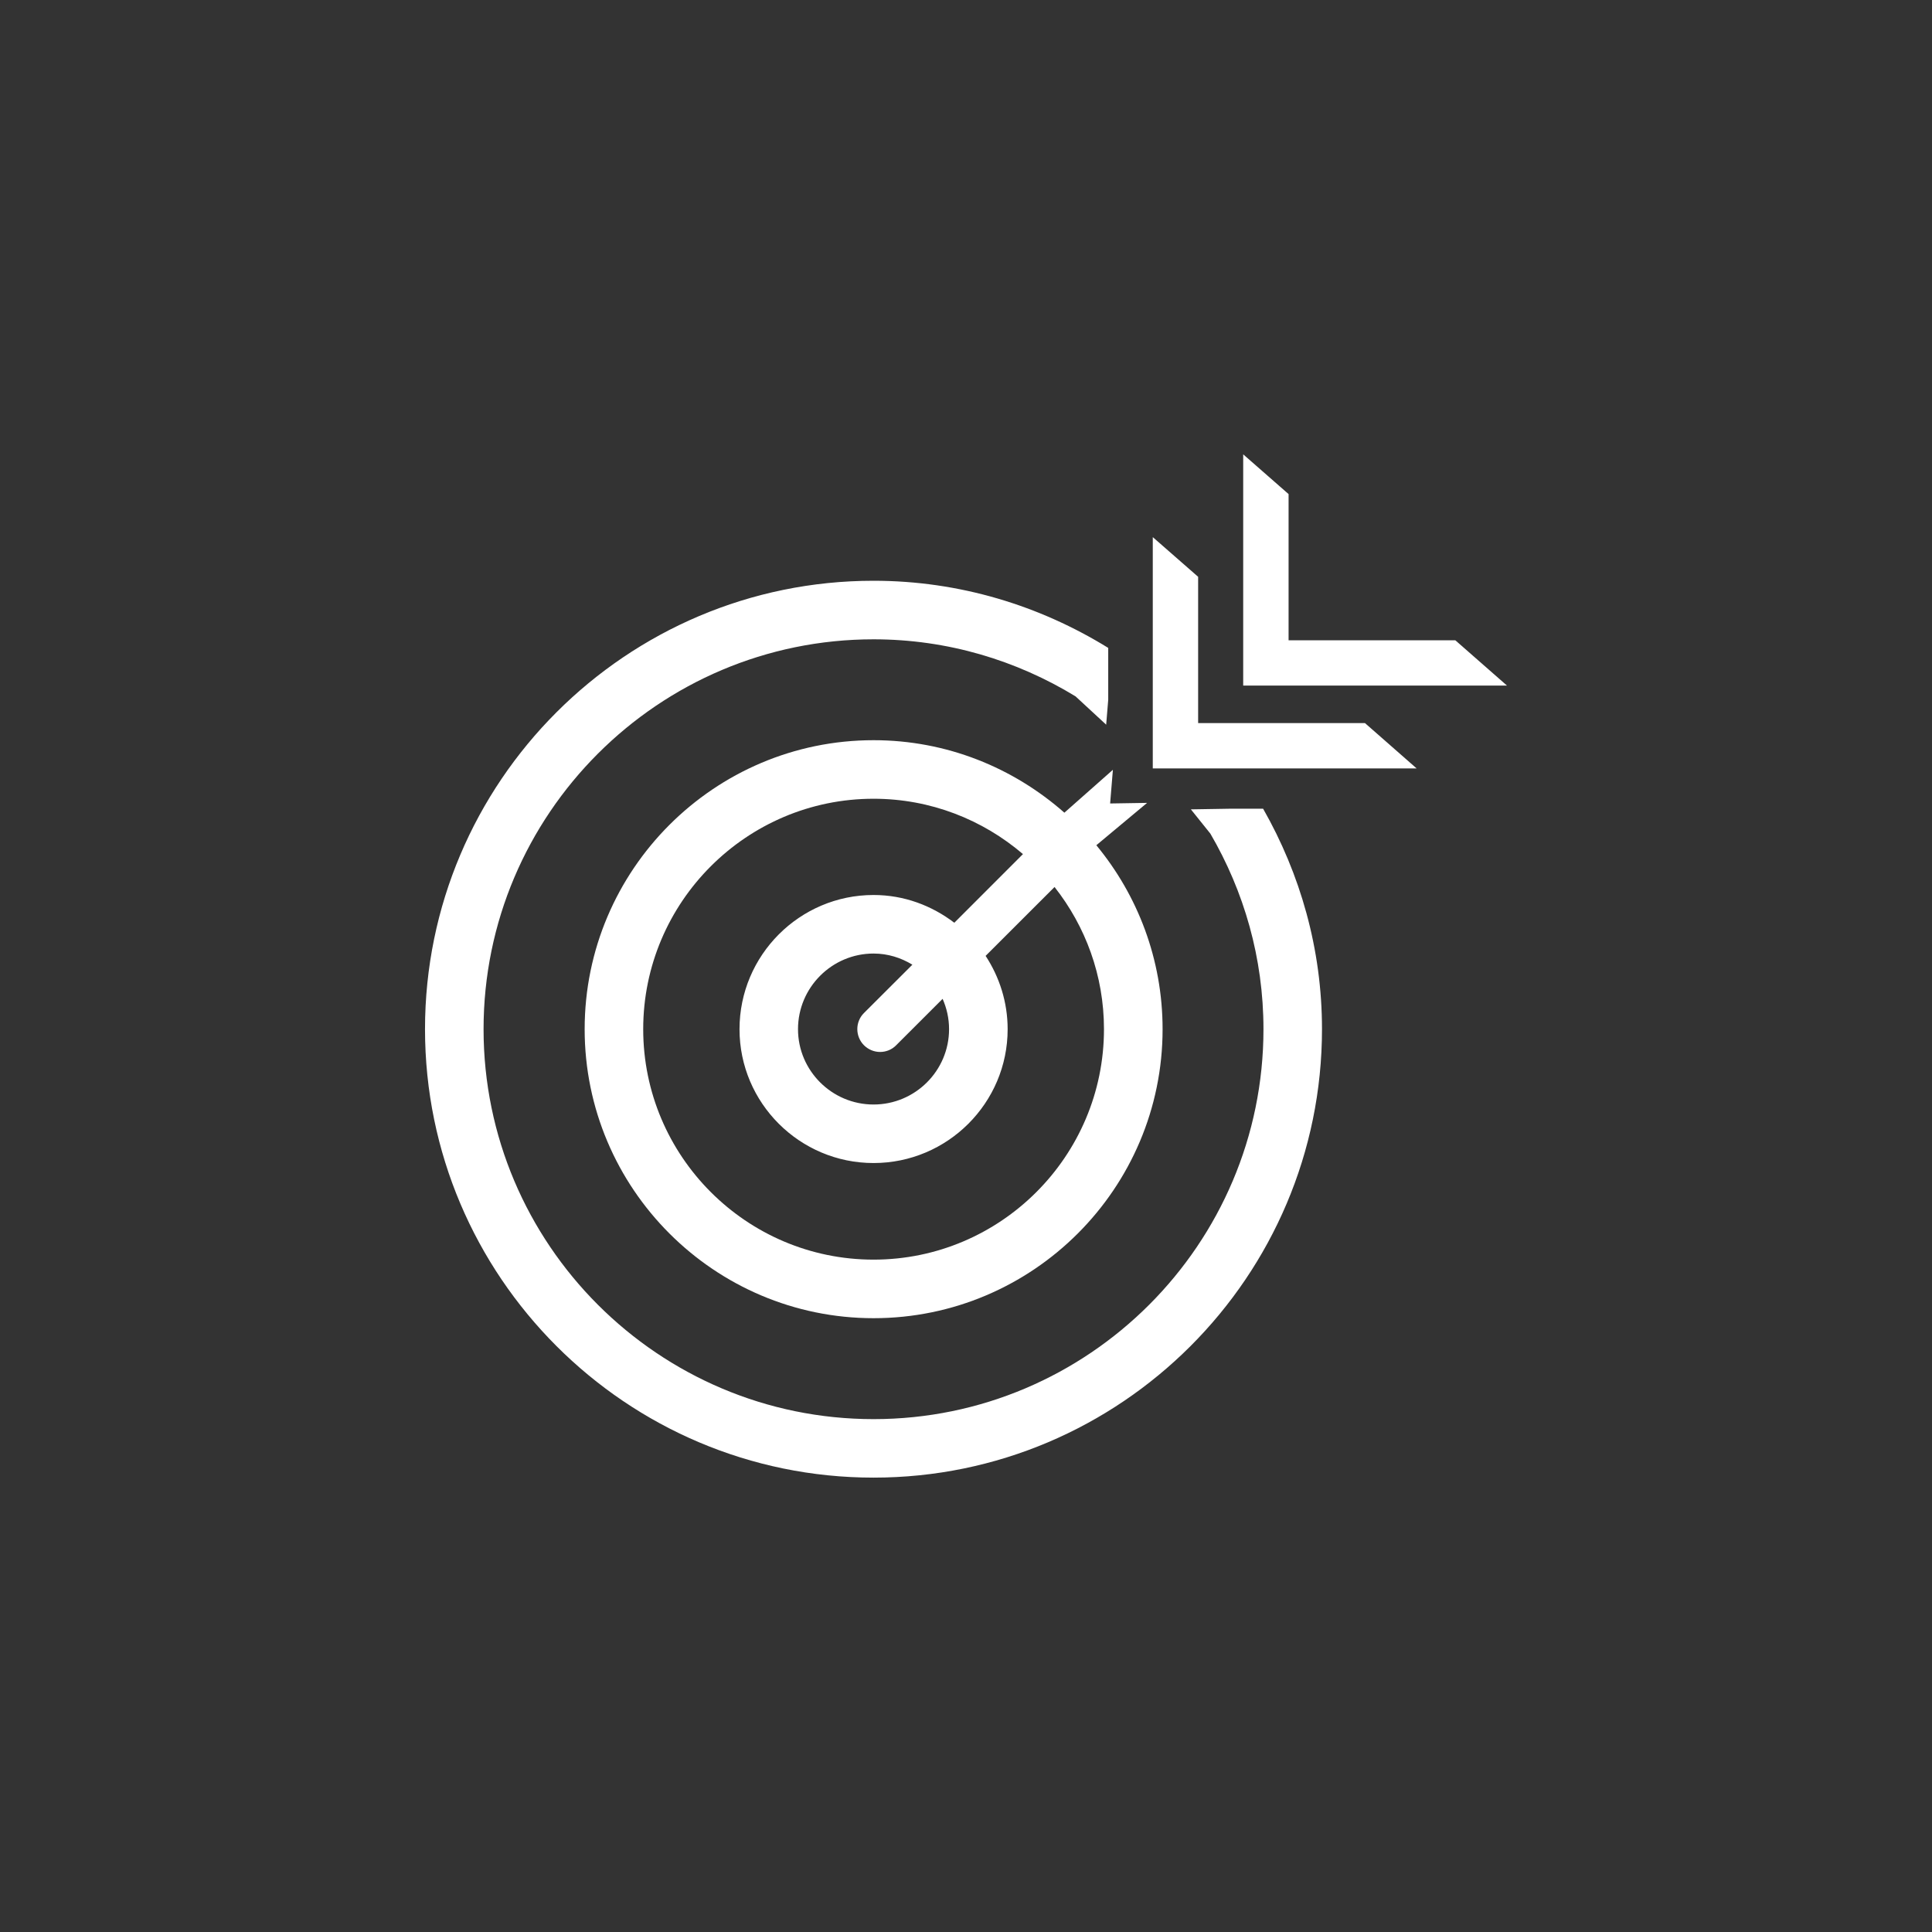 <?xml version="1.0" encoding="utf-8"?>
<!-- Generator: Adobe Illustrator 16.0.3, SVG Export Plug-In . SVG Version: 6.00 Build 0)  -->
<!DOCTYPE svg PUBLIC "-//W3C//DTD SVG 1.1//EN" "http://www.w3.org/Graphics/SVG/1.1/DTD/svg11.dtd">
<svg version="1.1" id="Warstwa_1" xmlns="http://www.w3.org/2000/svg" xmlns:xlink="http://www.w3.org/1999/xlink" x="0px" y="0px"
	 width="65px" height="65px" viewBox="0 0 65 65" enable-background="new 0 0 65 65" xml:space="preserve">
<rect x="0" y="0" width="65" height="65" fill="#333333" stroke="none"/>
<g>
	<path fill="#FFFFFF" d="M35.81,27.342c-1.715-1.512-3.958-2.439-6.419-2.439c-5.36,0-9.721,4.361-9.721,9.722
		c0,5.361,4.36,9.724,9.721,9.724c5.361,0,9.723-4.362,9.723-9.724c0-2.348-0.838-4.505-2.229-6.188l1.708-1.425l-1.244,0.02
		c0,0,0.038-0.451,0.093-1.133L35.81,27.342z M37.142,34.625c0,4.275-3.478,7.754-7.752,7.754c-4.274,0-7.75-3.479-7.75-7.754
		c0-4.274,3.477-7.752,7.75-7.752c1.918,0,3.673,0.705,5.026,1.862l-2.309,2.31c-0.758-0.578-1.691-0.934-2.717-0.934
		c-2.486,0-4.51,2.026-4.51,4.515c0,2.483,2.024,4.503,4.51,4.503c2.487,0,4.511-2.02,4.511-4.503c0-0.911-0.276-1.756-0.741-2.467
		l2.319-2.317C36.518,31.161,37.142,32.819,37.142,34.625z M29.067,35.166c0.151,0.15,0.347,0.226,0.544,0.226
		c0.194,0,0.394-0.075,0.54-0.226l1.562-1.561c0.138,0.313,0.217,0.655,0.217,1.02c0,1.398-1.14,2.535-2.541,2.535
		c-1.399,0-2.541-1.137-2.541-2.535c0-1.402,1.142-2.544,2.541-2.544c0.481,0,0.923,0.141,1.307,0.375l-1.629,1.626
		C28.769,34.379,28.769,34.866,29.067,35.166z"/>
	<path fill="#FFFFFF" d="M41.398,27.208l-1.332,0.022l0.655,0.816c1.13,1.937,1.787,4.18,1.787,6.579
		c0,7.235-5.885,13.12-13.118,13.12c-7.235,0-13.121-5.885-13.121-13.12c0-7.231,5.885-13.116,13.121-13.116
		c2.49,0,4.811,0.709,6.795,1.919l1.031,0.953c0.022-0.27,0.045-0.556,0.069-0.838v-1.745c-2.301-1.421-4.998-2.259-7.896-2.259
		c-8.321,0-15.09,6.768-15.09,15.085c0,8.321,6.77,15.089,15.09,15.089c8.319,0,15.088-6.768,15.088-15.089
		c0-2.699-0.732-5.222-1.981-7.416L41.398,27.208L41.398,27.208z"/>
	<polygon fill="#FFFFFF" points="40.31,24.327 40.31,19.406 38.784,18.071 38.784,25.852 47.66,25.852 45.922,24.327 	"/>
	<polygon fill="#FFFFFF" points="48.963,21.542 43.353,21.542 43.353,16.623 41.826,15.286 41.826,23.066 50.701,23.066 	"/>
</g>
</svg>
